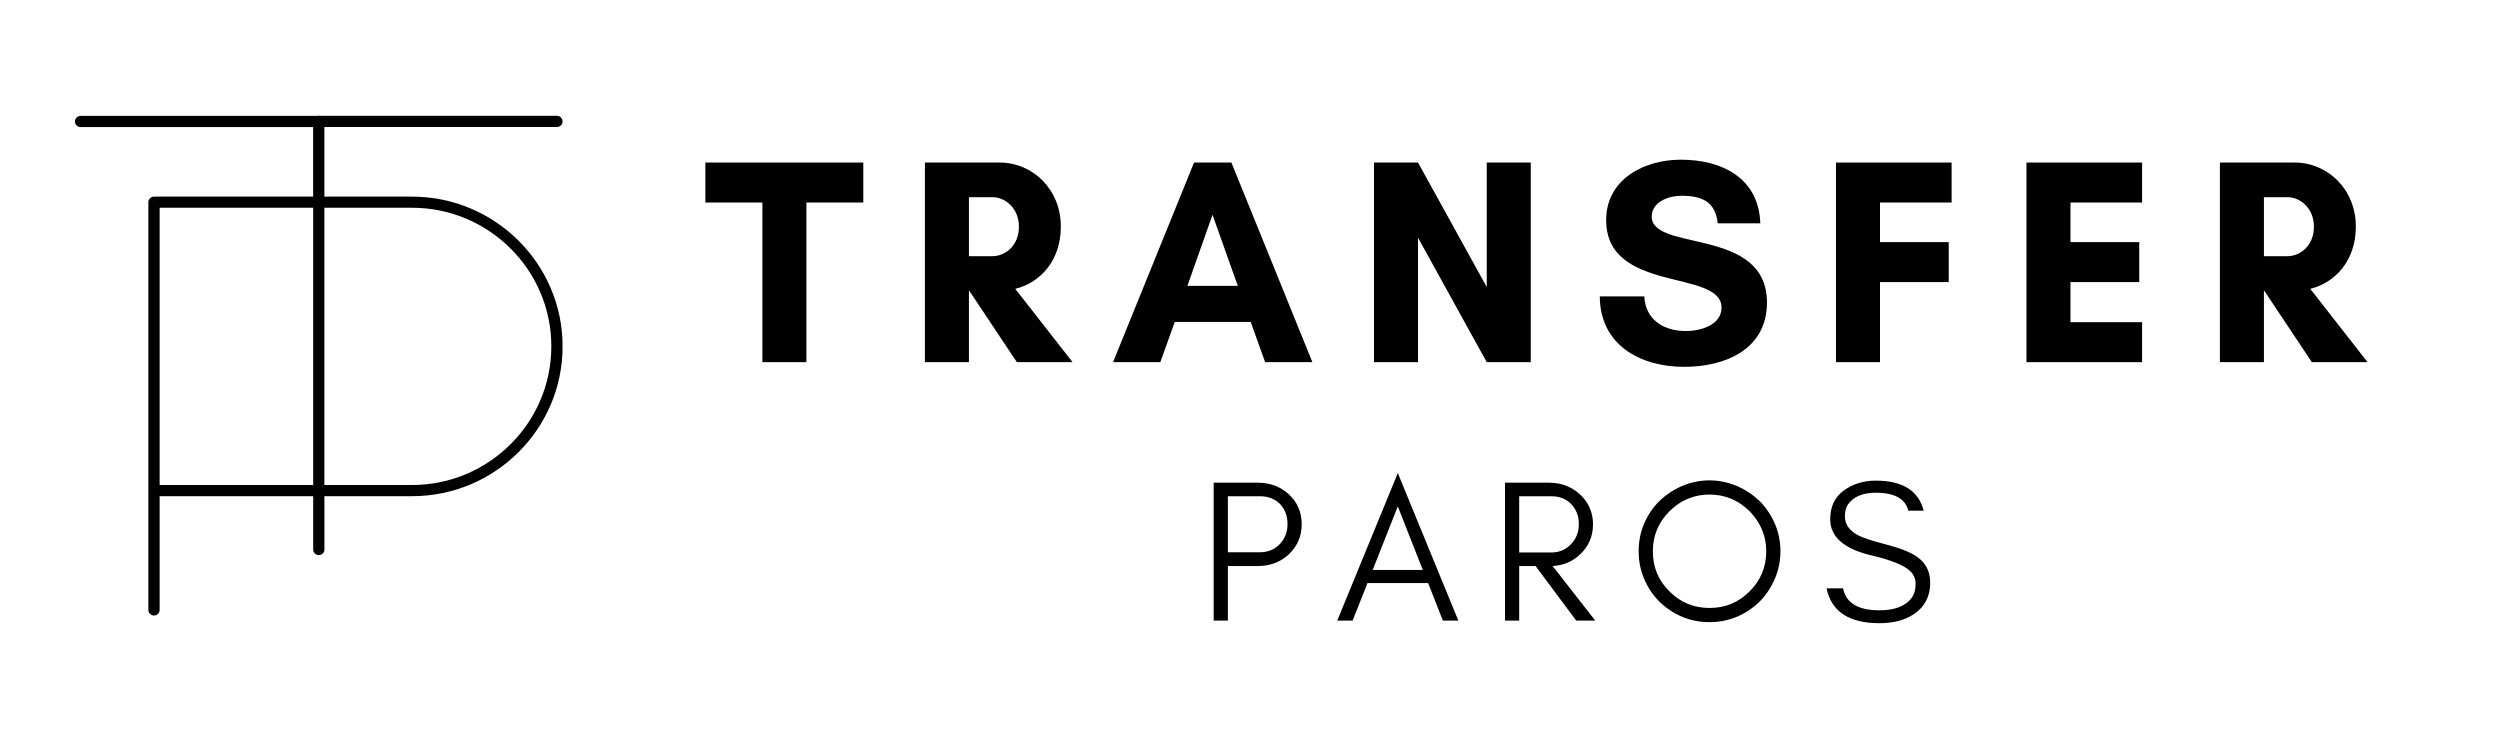 <svg xmlns="http://www.w3.org/2000/svg" xmlns:xlink="http://www.w3.org/1999/xlink" width="400" zoomAndPan="magnify" viewBox="0 0 300 90" height="120" preserveAspectRatio="xMidYMid meet" version="1.0"><defs><g/><clipPath id="1706d9e9ec"><path d="M 9 13.871 L 67.5 13.871 L 67.5 73.871 L 9 73.871 Z M 9 13.871 " clip-rule="nonzero"/></clipPath></defs><g clip-path="url(#1706d9e9ec)"><path fill="#000000" d="M 49.43 23.594 L 38.926 23.594 L 38.926 15.242 L 66.832 15.242 C 67.203 15.242 67.508 14.941 67.508 14.57 C 67.508 14.199 67.203 13.898 66.832 13.898 L 38.395 13.898 C 38.348 13.895 38.297 13.875 38.25 13.875 C 38.203 13.875 38.152 13.895 38.105 13.906 L 9.668 13.906 C 9.297 13.906 8.992 14.203 8.992 14.578 C 8.992 14.949 9.297 15.25 9.668 15.25 L 37.574 15.25 L 37.574 23.594 L 18.48 23.594 C 18.105 23.594 17.805 23.895 17.805 24.266 L 17.805 73.195 C 17.805 73.566 18.105 73.867 18.48 73.867 C 18.855 73.867 19.156 73.566 19.156 73.195 L 19.156 59.543 L 37.582 59.543 L 37.582 65.941 C 37.582 66.316 37.883 66.613 38.258 66.613 C 38.629 66.613 38.93 66.316 38.93 65.941 L 38.93 59.543 L 49.445 59.543 C 59.406 59.543 67.512 51.48 67.512 41.566 C 67.512 31.656 59.395 23.594 49.43 23.594 Z M 37.574 58.203 L 19.156 58.203 L 19.156 24.93 L 37.582 24.93 L 37.582 58.203 Z M 49.43 58.203 L 38.926 58.203 L 38.926 24.93 L 49.438 24.93 C 58.66 24.93 66.16 32.395 66.16 41.566 C 66.16 50.742 58.652 58.203 49.43 58.203 Z M 49.43 58.203 " fill-opacity="1" fill-rule="nonzero"/></g><g fill="#000000" fill-opacity="1"><g transform="translate(84.471, 43.459)"><g><path d="M 12.297 -19.156 L 19.125 -19.156 L 19.125 -23.953 L 0.172 -23.953 L 0.172 -19.156 L 7.016 -19.156 L 7.016 0 L 12.297 0 Z M 12.297 -19.156 "/></g></g></g><g fill="#000000" fill-opacity="1"><g transform="translate(108.88, 43.459)"><g><path d="M 7.391 -8.562 L 7.438 -8.562 L 13.141 0 L 19.828 0 L 12.953 -8.797 C 15.984 -9.547 18.422 -12.219 18.422 -16.266 C 18.422 -20.812 14.969 -23.953 11.094 -23.953 L 2.109 -23.953 L 2.109 0 L 7.391 0 Z M 10.219 -19.797 C 11.766 -19.797 13.391 -18.453 13.391 -16.266 C 13.391 -13.984 11.766 -12.719 10.219 -12.719 L 7.391 -12.719 L 7.391 -19.797 Z M 10.219 -19.797 "/></g></g></g><g fill="#000000" fill-opacity="1"><g transform="translate(133.394, 43.459)"><g><path d="M 15.141 -9.156 L 9.094 -9.156 L 12.109 -17.688 Z M 24.094 0 L 14.375 -23.953 L 9.891 -23.953 L 0.172 0 L 5.844 0 L 7.578 -4.828 L 16.688 -4.828 L 18.422 0 Z M 24.094 0 "/></g></g></g><g fill="#000000" fill-opacity="1"><g transform="translate(162.769, 43.459)"><g><path d="M 20.922 0 L 20.922 -23.953 L 15.641 -23.953 L 15.641 -9.016 L 7.391 -23.953 L 2.109 -23.953 L 2.109 0 L 7.391 0 L 7.391 -14.938 L 15.641 0 Z M 20.922 0 "/></g></g></g><g fill="#000000" fill-opacity="1"><g transform="translate(190.911, 43.459)"><g><path d="M 11.406 -3.734 C 8.797 -3.734 6.547 -5.031 6.406 -7.891 L 1.062 -7.891 C 1.094 -2.047 5.922 0.562 11.203 0.562 C 16.094 0.562 21.125 -1.516 21.125 -7.156 C 21.125 -16.266 7.297 -13.203 7.297 -17.469 C 7.297 -19.266 9.375 -19.969 10.844 -19.969 C 13.484 -19.969 14.938 -19.156 15.219 -16.656 L 20.328 -16.656 C 20.141 -22.125 15.703 -24.297 10.781 -24.297 C 6.406 -24.297 1.828 -21.969 1.828 -17.047 C 1.828 -8.203 15.672 -11.203 15.672 -6.547 C 15.672 -4.406 13.062 -3.734 11.406 -3.734 Z M 11.406 -3.734 "/></g></g></g><g fill="#000000" fill-opacity="1"><g transform="translate(218.208, 43.459)"><g><path d="M 15.641 -9.609 L 15.641 -14.406 L 7.391 -14.406 L 7.391 -19.156 L 15.984 -19.156 L 15.984 -23.953 L 2.109 -23.953 L 2.109 0 L 7.391 0 L 7.391 -9.609 Z M 15.641 -9.609 "/></g></g></g><g fill="#000000" fill-opacity="1"><g transform="translate(241.067, 43.459)"><g><path d="M 15.984 -4.797 L 7.391 -4.797 L 7.391 -9.609 L 15.641 -9.609 L 15.641 -14.406 L 7.391 -14.406 L 7.391 -19.156 L 15.984 -19.156 L 15.984 -23.953 L 2.109 -23.953 L 2.109 0 L 15.984 0 Z M 15.984 -4.797 "/></g></g></g><g fill="#000000" fill-opacity="1"><g transform="translate(264.279, 43.459)"><g><path d="M 7.391 -8.562 L 7.438 -8.562 L 13.141 0 L 19.828 0 L 12.953 -8.797 C 15.984 -9.547 18.422 -12.219 18.422 -16.266 C 18.422 -20.812 14.969 -23.953 11.094 -23.953 L 2.109 -23.953 L 2.109 0 L 7.391 0 Z M 10.219 -19.797 C 11.766 -19.797 13.391 -18.453 13.391 -16.266 C 13.391 -13.984 11.766 -12.719 10.219 -12.719 L 7.391 -12.719 L 7.391 -19.797 Z M 10.219 -19.797 "/></g></g></g><g fill="#000000" fill-opacity="1"><g transform="translate(143.813, 74.471)"><g><path d="M 3.531 -8.203 L 3.531 -14.922 L 7.375 -14.922 C 8.375 -14.922 9.172 -14.609 9.781 -14 C 10.375 -13.359 10.688 -12.578 10.688 -11.609 C 10.688 -10.609 10.375 -9.812 9.734 -9.156 C 9.109 -8.516 8.328 -8.203 7.375 -8.203 Z M 12.391 -11.562 C 12.391 -13.031 11.859 -14.219 10.828 -15.172 C 9.812 -16.094 8.594 -16.547 7.125 -16.547 L 1.828 -16.547 L 1.828 0 L 3.531 0 L 3.531 -6.547 L 7.125 -6.547 C 8.594 -6.547 9.828 -7.016 10.828 -7.938 C 11.859 -8.906 12.391 -10.109 12.391 -11.562 Z M 12.391 -11.562 "/></g></g></g><g fill="#000000" fill-opacity="1"><g transform="translate(160.221, 74.471)"><g><path d="M 4.5 -6.078 L 7.516 -13.703 L 10.516 -6.078 Z M 14.781 0 L 7.516 -17.703 L 0.25 0 L 2.094 0 L 3.875 -4.5 L 11.156 -4.5 L 12.922 0 Z M 14.781 0 "/></g></g></g><g fill="#000000" fill-opacity="1"><g transform="translate(178.771, 74.471)"><g><path d="M 3.531 -8.172 L 3.531 -14.922 L 7.375 -14.922 C 8.375 -14.922 9.172 -14.609 9.781 -13.969 C 10.375 -13.344 10.688 -12.562 10.688 -11.594 C 10.688 -10.609 10.375 -9.812 9.734 -9.156 C 9.109 -8.5 8.328 -8.172 7.375 -8.172 Z M 12.391 -11.562 C 12.391 -12.969 11.859 -14.188 10.828 -15.141 C 9.828 -16.062 8.594 -16.547 7.125 -16.547 L 1.828 -16.547 L 1.828 0 L 3.531 0 L 3.531 -6.547 L 5.5 -6.547 L 10.375 0 L 12.656 0 L 7.547 -6.547 C 8.844 -6.625 9.938 -7.078 10.828 -7.938 C 11.859 -8.891 12.391 -10.109 12.391 -11.562 Z M 12.391 -11.562 "/></g></g></g><g fill="#000000" fill-opacity="1"><g transform="translate(195.544, 74.471)"><g><path d="M 16.406 -8.328 C 16.406 -6.422 15.719 -4.812 14.406 -3.5 C 13.078 -2.172 11.469 -1.516 9.594 -1.516 C 7.719 -1.516 6.109 -2.172 4.797 -3.5 C 3.453 -4.812 2.797 -6.422 2.797 -8.328 C 2.797 -10.172 3.453 -11.781 4.797 -13.125 C 6.109 -14.438 7.719 -15.125 9.594 -15.125 C 11.469 -15.125 13.078 -14.438 14.406 -13.125 C 15.719 -11.781 16.406 -10.172 16.406 -8.328 Z M 18.109 -8.328 C 18.109 -9.5 17.875 -10.594 17.438 -11.641 C 16.984 -12.656 16.391 -13.562 15.609 -14.344 C 14.828 -15.094 13.922 -15.703 12.906 -16.141 C 11.859 -16.578 10.766 -16.828 9.594 -16.828 C 8.422 -16.828 7.297 -16.578 6.281 -16.141 C 5.266 -15.703 4.359 -15.094 3.578 -14.344 C 2.797 -13.562 2.188 -12.656 1.75 -11.641 C 1.312 -10.594 1.094 -9.5 1.094 -8.328 C 1.094 -7.156 1.312 -6.031 1.75 -5.016 C 2.188 -3.969 2.797 -3.062 3.578 -2.281 C 4.359 -1.516 5.266 -0.906 6.281 -0.469 C 7.297 -0.031 8.422 0.188 9.594 0.188 C 10.766 0.188 11.859 -0.031 12.906 -0.469 C 13.922 -0.906 14.828 -1.516 15.609 -2.281 C 16.391 -3.062 16.984 -3.969 17.438 -5.016 C 17.875 -6.031 18.109 -7.156 18.109 -8.328 Z M 18.109 -8.328 "/></g></g></g><g fill="#000000" fill-opacity="1"><g transform="translate(218.281, 74.471)"><g><path d="M 6.406 -7.797 C 8.547 -7.281 10 -6.719 10.781 -6.078 C 11.312 -5.641 11.594 -5.094 11.594 -4.406 C 11.594 -3.719 11.438 -3.172 11.156 -2.781 C 10.422 -1.75 9.109 -1.234 7.25 -1.234 C 4.672 -1.234 3.219 -2.125 2.891 -3.875 L 0.906 -3.875 C 1.484 -1.078 3.609 0.312 7.25 0.312 C 8.891 0.312 10.25 -0.031 11.344 -0.75 C 12.656 -1.609 13.344 -2.875 13.344 -4.531 C 13.344 -5.891 12.812 -6.938 11.734 -7.672 C 10.984 -8.203 9.766 -8.688 8.078 -9.125 C 6.375 -9.562 5.281 -9.938 4.766 -10.203 C 3.656 -10.766 3.094 -11.531 3.109 -12.562 C 3.109 -13.094 3.219 -13.562 3.453 -13.906 C 4.094 -14.844 5.203 -15.344 6.812 -15.344 C 9.078 -15.344 10.375 -14.609 10.719 -13.188 L 12.562 -13.188 C 11.953 -15.578 10.031 -16.797 6.812 -16.797 C 5.359 -16.797 4.062 -16.406 3 -15.625 C 1.906 -14.844 1.344 -13.703 1.344 -12.141 C 1.344 -10.031 3.047 -8.562 6.406 -7.797 Z M 6.406 -7.797 "/></g></g></g></svg>